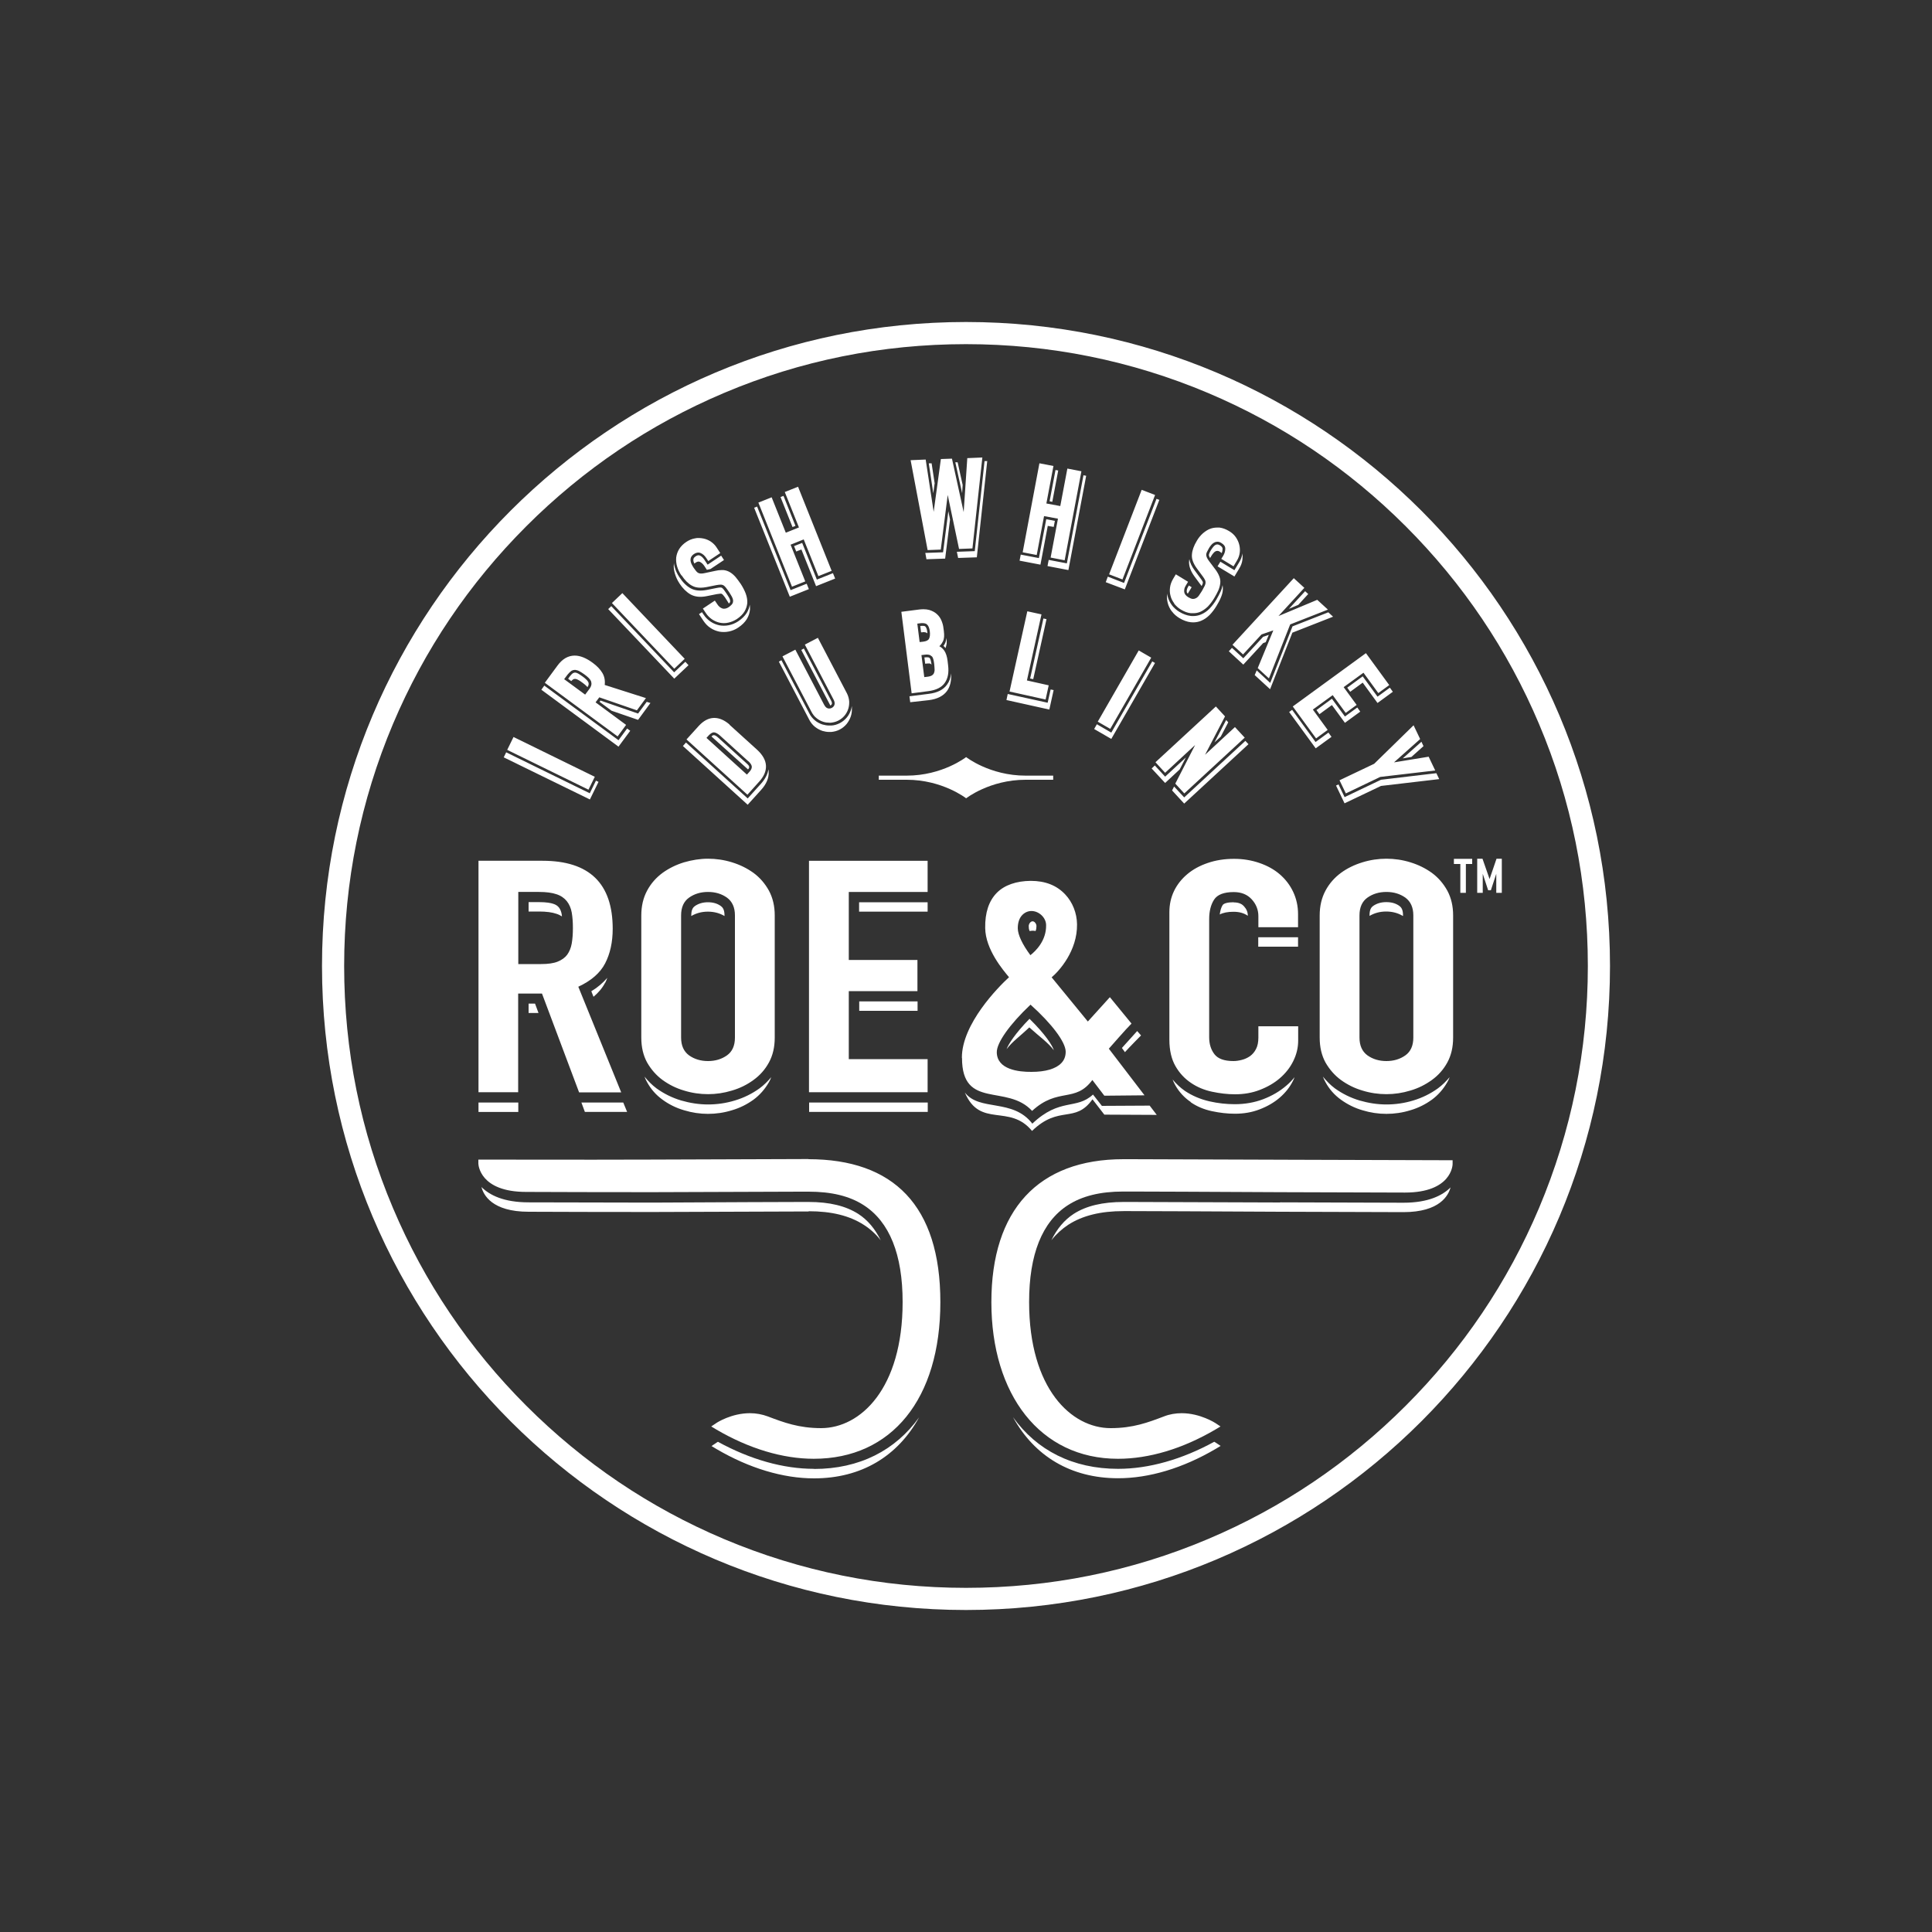 <?xml version="1.0" encoding="UTF-8"?>
<svg id="Layer_1" xmlns="http://www.w3.org/2000/svg" version="1.1" viewBox="0 0 150 150">
  <rect x="0" y="0" width="150" height="150" fill="#333333" stroke="none"/>
  <!-- Generator: Adobe Illustrator 29.6.0, SVG Export Plug-In . SVG Version: 2.1.1 Build 207)  -->
  <defs>
    <style>
      .st0 {
        fill: #fff;
      }
    </style>
  </defs>
  <path class="st0" d="M75,25c-27.61,0-50,22.39-50,50s22.39,50,50,50,50-22.39,50-50-22.39-50-50-50M75,26.72c6.52,0,12.84,1.28,18.79,3.79,5.75,2.43,10.91,5.91,15.35,10.35,4.43,4.43,7.92,9.6,10.35,15.35,2.52,5.95,3.79,12.27,3.79,18.79s-1.28,12.84-3.79,18.79c-2.43,5.75-5.91,10.91-10.35,15.35-4.43,4.43-9.6,7.92-15.35,10.35-5.95,2.52-12.27,3.79-18.79,3.79s-12.84-1.28-18.79-3.79c-5.75-2.43-10.91-5.91-15.35-10.35-4.43-4.43-7.92-9.6-10.35-15.35-2.52-5.95-3.79-12.27-3.79-18.79s1.28-12.84,3.79-18.79c2.43-5.75,5.91-10.91,10.35-15.35,4.43-4.43,9.6-7.92,15.35-10.35,5.95-2.52,12.27-3.79,18.79-3.79"/>
  <path class="st0" d="M75.01,61.98s1.83-1.44,4.62-1.44h2.14v-.32h-2.14c-2.79,0-4.62-1.44-4.62-1.44,0,0-1.83,1.44-4.62,1.44h-2.16v.32h2.16c2.79,0,4.62,1.44,4.62,1.44M52.92,44.67c.24.37.51.64.8.8.19.11.41.16.67.16.14,0,.3-.02.47-.05l.75-.15c.13-.02.23-.04.34-.04.07,0,.13.01.19.04.07.03.13.09.2.17.07.09.16.21.26.36.08.13.16.25.22.36.06.11.09.21.1.3,0,.09-.01.17-.06.25-.05.08-.14.17-.27.26-.13.09-.26.13-.37.13-.05,0-.1,0-.14-.02-.16-.06-.28-.16-.37-.3l-.21-.31-.93.62.24.36c.13.2.3.36.49.49.19.12.39.21.6.25.1.02.2.03.3.03.12,0,.24-.01.35-.04.23-.05.44-.14.65-.27.27-.18.47-.38.6-.59.13-.22.2-.44.22-.67.01-.23-.03-.47-.12-.72-.09-.24-.22-.49-.38-.74-.14-.21-.28-.39-.41-.55-.13-.15-.28-.28-.43-.37-.15-.09-.32-.15-.51-.17-.05,0-.1,0-.16,0-.14,0-.3.02-.47.06l-.8.17c-.12.03-.22.04-.32.04h0c-.08,0-.15-.02-.21-.05-.06-.03-.12-.08-.17-.15-.06-.07-.12-.16-.2-.27-.06-.09-.11-.19-.16-.29-.04-.09-.06-.18-.07-.27,0-.08.01-.17.05-.25.04-.08.11-.16.21-.23.12-.08.24-.12.35-.12.06,0,.12.01.18.04.17.07.31.2.43.38l.16.24.93-.62-.3-.46c-.11-.17-.26-.31-.43-.43-.17-.11-.37-.2-.58-.24-.11-.02-.23-.04-.35-.04-.1,0-.2,0-.31.03-.23.04-.45.13-.66.27-.24.16-.43.35-.56.56-.13.21-.2.43-.23.65-.02.22,0,.46.07.7.07.24.18.47.33.69M53.16,51.15l-4.84-5.1-.81.77,4.84,5.1.81-.77ZM58.08,59.09l-2.19-1.99c-.16-.14-.31-.22-.44-.24,0,0-.02,0-.03,0-.11,0-.24.08-.38.22l-.19.21,3.14,2.85.19-.21c.14-.15.2-.29.19-.42-.02-.13-.11-.27-.29-.43M56.64,56.27l2.13,1.93c.45.41.68.83.7,1.25.02.42-.16.84-.54,1.25l-.9,1-4.73-4.29.96-1.06c.36-.39.75-.6,1.17-.61h.03c.4,0,.8.18,1.19.52M72.02,69.25v-2.42h-9.21v17.97h9.21v-2.57h-6.12v-5.28h5.33v-2.42h-5.33v-5.28h6.12ZM62.49,50.05l2.22,4.25c.09.16.11.3.08.41-.03.11-.1.19-.21.25-.07.04-.13.05-.2.05-.04,0-.08,0-.12-.02-.11-.03-.2-.13-.29-.3l-2.22-4.25-1,.52,2.26,4.32c.1.19.23.36.39.48.16.13.33.22.52.28.15.05.31.07.47.07.04,0,.08,0,.12,0,.2-.02.4-.07.59-.17.19-.1.35-.23.48-.39.13-.16.22-.33.28-.52.06-.19.08-.39.07-.59-.02-.2-.07-.4-.17-.6l-2.26-4.32-1,.52ZM57.06,71.07c0-.62-.21-1.08-.62-1.38-.41-.29-.9-.44-1.47-.44s-1.06.15-1.47.44c-.41.29-.62.75-.62,1.38v9.49c0,.62.21,1.08.62,1.38.41.29.9.44,1.47.44s1.06-.15,1.47-.44c.41-.29.62-.75.62-1.38v-9.49ZM59.7,69.15c.3.56.45,1.2.45,1.92v9.49c0,.74-.15,1.38-.45,1.93-.3.55-.7,1-1.2,1.36-.49.36-1.05.64-1.67.82-.62.19-1.24.28-1.86.28s-1.25-.09-1.86-.28c-.62-.18-1.17-.46-1.67-.82-.49-.36-.89-.82-1.2-1.36-.3-.55-.45-1.19-.45-1.93v-9.49c0-.72.15-1.36.45-1.92.3-.56.7-1.01,1.2-1.38.5-.36,1.05-.63,1.67-.82.62-.18,1.24-.28,1.86-.28s1.25.09,1.86.28c.62.19,1.17.46,1.67.82.49.36.89.82,1.2,1.38M62.52,45.14l-1.14-2.85,1.02-.41,1.14,2.85,1.03-.41-2.61-6.53-1.03.41,1.1,2.75-1.02.41-1.1-2.75-1.03.41,2.61,6.53,1.03-.41ZM99.47,90.04c-5.5-.02-10.93-.04-11.71-.04,0,0-.41,0-.54,0-6.61,0-10.25,3.94-10.25,11.1s3.77,12.16,9.83,12.16h0c2.41,0,5.02-.78,7.56-2.27l.4-.24-.39-.26s-1.18-.77-2.62-.77c-.48,0-.95.08-1.38.25-1.24.47-2.4.91-4.14.91-3.05,0-6.33-3.06-6.33-9.79,0-3.7,1.01-6.23,3.01-7.52,1.1-.71,2.51-1.06,4.29-1.06h.54c.77,0,6.29.02,11.63.05,1.48,0,9.71.03,9.71.03,3.61,0,3.7-2.12,3.7-2.21v-.3s-.29,0-.29,0c-.84,0-7.45-.02-13.05-.04M80.09,83.22c1.09,0,1.89-.24,2.31-.68.23-.24.34-.53.34-.89-.01-.74-1.05-2.14-2.73-3.65-1.63,1.54-2.63,2.96-2.62,3.7.02,1.34,1.69,1.53,2.7,1.52M79.02,72.07c0,.5.36,1.26.98,2.09.42-.33,1.24-1.13,1.22-2.33,0-.58-.55-1.1-1.14-1.1h0c-.26,0-.51.11-.7.3-.24.24-.36.6-.36,1.04M74.68,82.12c0-2.62,2.81-5.47,3.66-6.25-.44-.53-1.83-2.14-1.85-3.82-.02-1.18.28-2.1.9-2.73.6-.61,1.53-.92,2.63-.93,1.14,0,2.02.35,2.68,1.05.57.6.91,1.45.92,2.32.03,2.06-1.38,3.62-1.97,4.12l2.81,3.43c.16-.17,1.71-1.89,1.71-1.89l1.68,2.05c-.42.41-1.64,1.82-1.76,1.95l2.77,3.62-3.12.03-.93-1.22c-1.34,1.81-2.66.54-4.68,2.4-1.94-2.12-5.44-.08-5.44-4.11M109.73,71.07c0-.62-.21-1.08-.62-1.38-.41-.29-.9-.44-1.47-.44s-1.06.15-1.47.44c-.41.29-.62.75-.62,1.38v9.49c0,.62.21,1.08.62,1.38.41.29.9.44,1.47.44s1.06-.15,1.47-.44c.41-.29.62-.75.62-1.38v-9.49ZM112.82,71.07v9.49c0,.74-.15,1.38-.45,1.93-.3.55-.7,1-1.2,1.36-.5.36-1.05.64-1.67.82-.62.19-1.24.28-1.86.28s-1.25-.09-1.86-.28c-.62-.18-1.17-.46-1.67-.82-.49-.36-.89-.82-1.2-1.36-.3-.55-.45-1.19-.45-1.93v-9.49c0-.72.15-1.36.45-1.92.3-.56.7-1.01,1.2-1.38.49-.36,1.05-.63,1.67-.82.62-.19,1.24-.28,1.86-.28s1.25.09,1.86.28c.62.19,1.17.46,1.67.82.49.36.89.82,1.2,1.38.3.56.45,1.2.45,1.92M62.78,89.99c-.13,0-.54,0-.54,0-.78,0-6.21.02-11.71.04-5.59.02-12.24,0-13.09,0h-.3v.3c0,.09.1,2.21,3.71,2.21,0,0,8.27.03,9.75.02,5.34-.02,10.86-.04,11.63-.04h.54c1.79,0,3.19.34,4.29,1.05,2,1.29,3.02,3.82,3.02,7.52,0,6.73-3.28,9.79-6.33,9.79-1.73,0-2.9-.44-4.14-.91-.43-.16-.9-.25-1.38-.25-1.44,0-2.57.73-2.62.77l-.39.26.4.24c2.53,1.48,5.15,2.27,7.56,2.27,6.06,0,9.83-4.66,9.83-12.16s-3.64-11.1-10.25-11.1M46.18,60.31l-6.31-3.09-.49,1,6.31,3.09.49-1ZM45.9,52.91c-.04-.09-.1-.18-.19-.27-.09-.09-.21-.19-.35-.29-.14-.1-.27-.18-.38-.24-.11-.06-.22-.09-.32-.1h-.03c-.09,0-.17.02-.26.07-.09.06-.19.16-.3.29l-.27.36,1.63,1.2.3-.4c.1-.13.16-.25.18-.35.02-.1.01-.19-.02-.28M47.96,57.18l-5.66-4.17.98-1.33c.38-.52.83-.78,1.34-.78.43,0,.9.19,1.41.57.33.24.58.51.74.78.16.27.22.58.18.93l3.2,1.02-.7.95-2.92-1.01-.29.39,2.37,1.75-.66.9ZM40.24,74.85h1.76c.55,0,.98-.06,1.3-.19.32-.13.57-.31.74-.54.17-.24.29-.53.35-.87.06-.35.09-.74.09-1.2s-.03-.85-.09-1.2c-.06-.34-.19-.64-.38-.88-.19-.24-.46-.43-.8-.54-.34-.12-.8-.18-1.36-.18h-1.61v5.6ZM40.24,84.8h-3.09v-17.97h4.97c3.64,0,5.45,1.76,5.45,5.28,0,1.04-.2,1.94-.59,2.69-.39.75-1.09,1.35-2.08,1.81l3.33,8.2h-3.27l-2.88-7.67h-1.85v7.67ZM71.22,48.42l.18,1.43.27-.03c.25-.03.4-.11.46-.23.07-.13.09-.33.06-.58-.03-.24-.1-.42-.21-.52-.07-.07-.19-.11-.36-.11-.05,0-.11,0-.17.01l-.24.03ZM72.33,50.95c-.05-.05-.11-.09-.19-.11-.05-.01-.11-.02-.17-.02-.05,0-.11,0-.17.01l-.26.03.22,1.71.26-.03c.16-.02.27-.06.35-.11.07-.05.12-.11.15-.19.03-.08.05-.18.04-.29,0-.12-.02-.26-.03-.4-.02-.15-.04-.28-.07-.38-.03-.09-.06-.17-.12-.22M70.78,53.83l-.8-6.33,1.4-.18c.11-.01.21-.02.31-.02.17,0,.33.02.47.06.22.07.42.17.57.31.16.14.28.31.36.5.08.19.14.39.16.6l.03.22c.02.17.03.33.02.45-.01.13-.04.25-.09.35-.05.1-.11.2-.18.28-.03.03-.06.07-.1.1.15.08.28.2.38.34.13.19.22.46.26.8l.04.34c.07.56-.01,1.02-.26,1.37-.24.35-.67.56-1.27.64l-1.31.17ZM81.06,40.07l1.08.2-.57,3.02,1.09.21,1.3-6.91-1.09-.21-.55,2.91-1.08-.2.55-2.91-1.09-.21-1.3,6.91,1.09.21.57-3.02ZM89.38,51.06l-.97-.56-3.18,5.53.97.56,3.18-5.53ZM89.68,38.43l-1.04-.4-2.53,6.56,1.04.4,2.53-6.56ZM100.78,71.98v-1.01c0-.62-.13-1.2-.38-1.73-.25-.53-.6-.98-1.04-1.36-.44-.38-.97-.67-1.58-.88-.61-.21-1.26-.32-1.97-.32-.75,0-1.43.11-2.04.32-.62.21-1.15.5-1.59.87-.44.37-.79.81-1.03,1.31-.24.5-.36,1.05-.36,1.64v9.9c0,.82.16,1.51.47,2.05.31.54.71.97,1.2,1.3.48.33,1.03.56,1.64.69.61.13,1.2.2,1.79.2.69,0,1.33-.11,1.92-.34.6-.23,1.12-.53,1.56-.91.44-.38.79-.82,1.04-1.33.25-.51.38-1.03.38-1.59v-1.11h-3.09v.88c0,.35-.06.65-.18.88-.12.24-.28.42-.47.56-.19.13-.4.23-.64.29-.23.06-.45.09-.65.09-.71,0-1.2-.18-1.47-.53-.27-.35-.41-.79-.41-1.31v-9.19c0-.61.13-1.11.38-1.5.25-.39.76-.59,1.53-.59.59,0,1.05.19,1.39.56.34.37.52.81.52,1.31v.86h3.09ZM81.43,53.21l-1.7-.38,1.13-5.13-1.1-.24-1.38,6.23,2.8.62.24-1.1ZM102.18,57.33l.9-.66-1.15-1.58,1.54-1.12,1.01,1.38.85-.62-1.01-1.38,1.54-1.12,1.15,1.58.85-.62-1.81-2.48-5.68,4.14,1.81,2.48ZM96.51,50.81l1.43-1.55.92-.32-1.21,2.93.87.8,1.65-4.19,2.93-1.15-.83-.76-3.01,1.26,2.01-2.19-.82-.75-4.76,5.17.82.75ZM104.01,60.6l.48,1,2.67-1.28,4.27-.5-.51-1.07-2.69.44,2.03-1.81-.51-1.07-3.06,2.99-2.69,1.28ZM91.15,46.85c.14.18.31.34.52.47.28.17.54.27.8.29.06,0,.12,0,.17,0,.19,0,.36-.03.53-.1.21-.09.41-.23.6-.41.18-.19.35-.41.5-.66.13-.22.24-.42.32-.6.08-.19.13-.37.15-.55.02-.18,0-.35-.07-.53-.06-.17-.17-.36-.31-.55l-.49-.65c-.08-.11-.14-.2-.17-.28-.03-.07-.05-.15-.05-.21,0-.07.02-.14.06-.22.04-.08.09-.18.16-.3.06-.1.12-.18.19-.26.07-.08.14-.13.22-.17.07-.04.15-.06.25-.06.09,0,.19.03.3.1.2.12.3.26.3.44,0,.18-.05.37-.16.55l-.15.24.95.58.28-.47c.1-.17.17-.36.2-.57.03-.2.02-.41-.03-.62-.05-.21-.14-.41-.27-.6-.13-.19-.31-.35-.53-.48-.25-.15-.5-.24-.74-.27-.06,0-.12,0-.18,0-.18,0-.35.03-.5.08-.21.07-.41.2-.6.36-.19.17-.35.36-.48.59-.23.38-.36.74-.38,1.07-.03.34.11.7.39,1.08l.45.61c.08.1.13.19.17.27.04.07.05.14.05.21,0,.07-.02.16-.07.26-.05.1-.12.23-.21.39-.08.13-.16.25-.23.35-.07.1-.15.17-.23.21-.07.04-.14.06-.22.06-.01,0-.02,0-.03,0-.09,0-.21-.05-.35-.13-.2-.12-.3-.26-.32-.42-.01-.17.02-.32.11-.46l.19-.32-.95-.58-.22.37c-.12.21-.2.42-.23.65-.03.22-.02.44.04.65.05.21.15.41.29.59M73.04,42.68l.54-4.25.88,4.19,1.04-.04.77-7.06-1.17.05-.28,4.19-.91-4.15-.86.03-.56,4.1-.62-4.06-1.17.05,1.32,6.98,1.04-.04ZM90.47,60.01l-.76-.83,4.69-4.33.71.77-1.55,2.98,2.32-2.15.76.82-4.69,4.33-.7-.76,1.54-3-2.32,2.15Z"/>
  <path class="st0" d="M81.33,43.95l1.62.31,1.38-7.32-.21-.04-1.29,6.84-1.41-.27-.09.47ZM46.46,60.7l-.19-.09-.48.98-6.49-3.18-.19.39,6.69,3.27.67-1.37ZM48.92,56.73l-.23-.17-.67.91-5.76-4.24-.23.32,5.99,4.42.91-1.23ZM44.49,52.75c.05-.03.1-.04.14-.04h.02c.07,0,.15.03.23.07.11.06.22.13.35.23.13.09.24.19.32.27.02.02.04.05.06.07.06-.09.09-.16.09-.2.01-.06,0-.11-.01-.16-.03-.06-.07-.13-.14-.2-.09-.09-.19-.18-.32-.27-.13-.1-.25-.17-.35-.23-.08-.04-.16-.07-.23-.07h-.02s-.09.01-.14.04c-.05.03-.13.1-.24.24l-.14.2.24.18c.06-.07.11-.1.14-.12M90.01,38.81l-.22-.08-2.52,6.53-1.26-.49-.16.43,1.48.56,2.68-6.95ZM93.2,45.37s.06.09.09.13c.02-.03.03-.06.05-.09.04-.09.05-.15.05-.17,0-.04,0-.07-.03-.11-.03-.06-.09-.15-.16-.24l-.45-.61c-.22-.3-.36-.59-.41-.87,0,.05-.02.09-.02.14-.03.39.12.8.43,1.22l.45.61ZM90.99,47.47c.15.21.35.38.58.52.3.18.6.29.88.32.07,0,.13.01.19.01.21,0,.42-.04.61-.12.24-.1.46-.25.67-.46.19-.2.37-.43.53-.7.13-.22.25-.43.33-.63.09-.21.15-.41.16-.61.01-.12,0-.25-.02-.37-.03.16-.07.32-.15.49-.09.19-.2.41-.33.63-.16.27-.34.5-.53.7-.2.21-.43.36-.67.46-.19.08-.39.12-.61.12-.06,0-.13,0-.19-.01-.28-.03-.58-.14-.88-.32-.23-.14-.43-.32-.58-.52-.15-.21-.26-.43-.32-.66-.02-.07-.03-.15-.04-.23-.03.25-.02.49.04.72.06.24.17.46.32.66M92.22,46.09l.3-.5-.22-.13-.08.14c-.06.11-.09.22-.08.34,0,.02,0,.08.08.15M52.74,45.28c.26.4.56.69.87.87.34.19.77.24,1.28.13l.75-.15c.12-.02.22-.03.3-.04.04,0,.07,0,.1.02.02.01.07.04.13.12.07.08.15.19.24.34.07.1.12.2.18.29.04-.04.06-.07.07-.08.03-.05.04-.09.03-.13,0-.06-.03-.14-.07-.22-.06-.11-.13-.22-.21-.34-.09-.14-.18-.26-.24-.34-.07-.08-.11-.11-.13-.12-.03-.01-.07-.02-.1-.02-.08,0-.18.02-.3.04l-.75.15c-.52.1-.95.06-1.28-.13-.32-.18-.61-.47-.87-.87-.16-.24-.28-.49-.35-.75-.03-.11-.06-.23-.07-.34,0,.02,0,.03,0,.05-.03.25,0,.51.08.78.08.26.19.51.35.75M56.2,48.58c-.12,0-.23-.01-.34-.03-.24-.05-.47-.14-.68-.28-.21-.14-.4-.32-.55-.55l-.13-.19-.23.15.35.53c.15.22.33.41.55.55.21.14.44.23.68.28.11.02.23.03.34.03.13,0,.26-.01.4-.04.25-.05.5-.15.72-.3.3-.2.52-.42.67-.66.15-.25.23-.5.25-.77,0-.11,0-.23-.02-.35-.03.22-.11.43-.23.63-.15.24-.37.46-.67.66-.23.15-.47.25-.72.3-.13.03-.27.04-.4.04M53.91,43.76s.05-.05.09-.07c.13-.09.23-.11.33-.07.13.06.24.16.34.3l.21.32.28-.06,1.05-.7-.22-.34-1.05.7-.27-.41c-.1-.14-.21-.25-.34-.3-.09-.04-.2-.02-.33.07-.07.05-.12.1-.14.14-.02.05-.03.1-.03.15,0,.06.02.13.05.2.01.02.02.05.04.07M49.54,55.89l.96-1.31-.29-.09-.67.91-2.92-1.01-.07.1.93.69,2.06.71ZM81.35,40.83l.46.08.09-.47-.67-.13-.57,3.02-1.41-.27-.09.47,1.62.31.57-3.02ZM53.45,51.64l-.24-.26-.87.82-4.88-5.14-.24.23,5.13,5.4,1.11-1.05ZM72.57,37.55l-.24-1.58h-.22s.35,2.33.35,2.33l.1-.75ZM82.16,36.53l-.21-.04-.46,2.43.21.04.46-2.43ZM73.38,43.38l.38-3.04-.13-.65-.41,3.19-1.38.05.09.49,1.44-.05ZM61.82,42.82l.4-.16,1.14,2.85,1.48-.59-.17-.42-1.25.5-1.14-2.85-.63.25.17.42ZM76.66,35.8h-.22s-.76,6.99-.76,6.99l-1.39.05.1.48,1.45-.05.81-7.49ZM110.52,57.93l-.16-.34-1.45,1.29.67-.11.94-.84ZM103.37,57.2l-.23-.32-1,.73-1.82-2.5-.23.17,2.06,2.82,1.24-.9ZM74.74,37.65l-.39-1.76h-.18s.53,2.4.53,2.4l.04-.64ZM61.76,40.83l-.93-2.33-.23.09.93,2.33.23-.09ZM62.8,45.74l-.17-.42-1.25.5-2.6-6.49-.23.09,2.77,6.91,1.48-.59ZM104.39,61.88l-.47-.98-.19.09.66,1.38,2.83-1.35,4.52-.53-.22-.46-4.3.51-2.83,1.35ZM95.4,50.56l1.13,1.04,1.54-1.67.2-.07.24-.57-.44.15-1.54,1.67-.88-.81-.24.26ZM97.41,52.41l1.2,1.1,1.73-4.39,3.16-1.24-.37-.34-2.78,1.09-1.73,4.39-1.05-.97-.15.35ZM105.8,53l1.15,1.58,1.19-.87-.23-.32-.96.7-1.15-1.58-1.2.88.23.32.97-.71ZM94.53,43.97l1.31.79.39-.65c.12-.2.2-.41.23-.65.02-.17.02-.34,0-.51,0,0,0,.01,0,.02-.03.23-.11.45-.23.65l-.39.65-1.09-.66-.22.36ZM102.21,55.13l.23.32.97-.71,1.01,1.38,1.19-.87-.23-.32-.96.7-1.01-1.38-1.2.88ZM93.95,43.33c.03-.05.06-.11.1-.17.05-.09.11-.16.17-.23.05-.06.1-.1.16-.13.04-.02.09-.03.15-.03.05,0,.12.02.19.07.06.04.1.07.13.1.05-.11.07-.22.07-.33,0-.07-.03-.16-.2-.27-.07-.04-.14-.07-.19-.07-.06,0-.11.01-.15.03-.05.03-.11.07-.16.13-.06.07-.12.15-.17.23-.07.11-.12.2-.15.28-.02.05-.04.1-.04.14,0,.04,0,.08.03.13.01.03.03.07.07.12M101.57,46.12l-.24-.22-1.26,1.37.73-.31.77-.84ZM116.19,66.67l-.54,1.58h0l-.55-1.58h-.41v2.65h.43v-1.48h0l.42,1.28h.21l.42-1.28h0v1.48h.43v-2.65h-.41ZM112.89,67.08h.49v2.24h.43v-2.24h.49v-.4h-1.42v.4ZM50.97,84.5c-.35-.26-.65-.57-.93-.91.06.15.12.3.2.43.3.55.7,1,1.2,1.36.49.36,1.05.64,1.67.82.62.19,1.24.28,1.86.28s1.25-.09,1.86-.28c.62-.18,1.17-.46,1.67-.82.49-.36.89-.82,1.2-1.36.07-.12.13-.25.18-.39-.27.32-.57.62-.91.87-.57.41-1.21.73-1.91.94-.69.21-1.39.31-2.09.31s-1.4-.11-2.09-.31c-.7-.21-1.34-.53-1.91-.94M54.97,70.05c-.4,0-.73.1-1.01.29-.14.1-.29.26-.29.73v.05c.38-.22.8-.34,1.29-.34s.92.12,1.29.34v-.05c0-.46-.15-.63-.29-.73-.28-.2-.61-.29-1.01-.29M62.82,86.33h9.21v-.73h-9.21v.73ZM66.7,70.78h5.32v-.73h-5.32v.73ZM71.24,77.75h-4.53v.73h4.53v-.73ZM62.78,94.04c1.79,0,3.19.35,4.29,1.06.5.32.94.72,1.31,1.2-.43-.88-1.01-1.58-1.74-2.05-.97-.62-2.23-.93-3.86-.93h-.53c-.78,0-6.29.02-11.63.05l-9.58-.02c-1.93,0-3.03-.56-3.66-1.19.15.6.81,1.92,3.66,1.92,0,0,8.1.03,9.58.02,5.34-.02,10.86-.04,11.63-.04h.54ZM63.2,114.04c-2.39,0-4.96-.73-7.46-2.1-.06.04-.11.06-.11.07l-.39.26.4.24c2.53,1.48,5.15,2.27,7.56,2.27,3.68,0,6.5-1.72,8.16-4.74-1.84,2.57-4.64,4.01-8.16,4.01M87.11,81.37l.23.32c.31-.35,1.25-1.3,1.25-1.3l-.3-.34c-.32.35-.73.8-1.02,1.13-.06.07-.11.13-.16.18M79.92,79.77c.79.72,1.44,1.16,1.9,1.77-.11-.36-.64-1.22-1.89-2.44-1.12,1.15-1.63,1.96-1.78,2.36.44-.59,1.04-1,1.76-1.69M80.12,87.81c2.13-2.06,3.33-.54,4.7-2.46l.92,1.19,4.07.02-.55-.72-3.71.02-.69-.88c-1.3,1.21-2.56.22-4.71,2.26-1.52-1.98-4.11-.93-5.24-2.42,1.19,2.81,3.46.84,5.22,2.99M80.17,72.26c.08,0,.15,0,.22.03,0,0,.08-.09.08-.39,0-.17-.14-.37-.3-.37s-.3.2-.3.37c0,.31.08.39.08.39.07-.02.15-.03.22-.03M100.78,72.77h-3.09v.73h3.09v-.73ZM92.45,85.58c.48.33,1.03.56,1.64.69.61.13,1.2.2,1.79.2.69,0,1.33-.11,1.92-.34.6-.23,1.12-.53,1.56-.91.44-.38.79-.82,1.04-1.33.04-.09.08-.17.11-.26-.19.24-.4.46-.64.66-.51.44-1.11.79-1.79,1.05-.68.26-1.43.39-2.21.39-.64,0-1.3-.07-1.96-.22-.7-.16-1.34-.43-1.91-.81h0c-.36-.25-.68-.55-.96-.89.06.16.13.31.21.45.31.54.71.97,1.2,1.3M95.78,70.05c-.45,0-.77.08-.86.23-.12.19-.18.44-.22.72.27-.14.62-.21,1.07-.21s.8.1,1.11.31c0-.29-.1-.52-.3-.74-.12-.13-.33-.3-.81-.3M109.73,85.44c-.69.21-1.39.31-2.09.31s-1.4-.11-2.09-.31c-.7-.21-1.34-.53-1.91-.94-.35-.26-.65-.57-.93-.91.06.15.12.3.2.43.3.55.7,1,1.2,1.36.5.36,1.05.64,1.67.82.62.19,1.24.28,1.86.28s1.25-.09,1.86-.28c.62-.18,1.17-.46,1.67-.82.49-.36.89-.82,1.2-1.36.07-.12.13-.25.18-.39-.27.32-.57.62-.91.87-.57.41-1.21.73-1.91.94M108.93,71.11v-.05c0-.46-.15-.63-.29-.73-.28-.2-.61-.29-1.01-.29s-.73.1-1.01.29c-.14.1-.29.26-.29.73v.05c.38-.22.8-.34,1.29-.34s.92.12,1.29.34M41.04,78.65h.77l-.27-.73h-.5v.73ZM43.21,70.95c.16.05.29.12.42.2,0-.05-.01-.12-.02-.17-.04-.22-.11-.39-.22-.53-.1-.12-.24-.22-.44-.28-.18-.06-.51-.13-1.1-.13h-.81v.73h.81c.57,0,1.02.06,1.36.18M45.42,86.33h3.27l-.3-.73h-3.25l.27.73ZM46.98,76.32c.07-.13.12-.26.17-.4-.34.39-.74.74-1.24,1.04l.17.43c.38-.32.68-.67.89-1.07M40.24,85.6h-3.09v.73h3.09v-.73ZM99.39,93.36c-5.34-.02-10.85-.04-11.62-.04h-.54c-1.62,0-2.89.3-3.86.92-.74.48-1.31,1.17-1.74,2.05.38-.48.81-.87,1.31-1.2,1.1-.71,2.51-1.06,4.29-1.06h.54c.77,0,6.29.02,11.63.05,1.48,0,9.56.03,9.56.03,2.84,0,3.5-1.31,3.66-1.92-.63.63-1.73,1.19-3.66,1.19l-9.56-.03ZM94.27,111.94c-2.5,1.37-5.07,2.1-7.46,2.1-3.52,0-6.32-1.44-8.16-4.01,1.66,3.02,4.48,4.74,8.16,4.74h0c2.41,0,5.02-.78,7.56-2.27l.4-.24-.39-.26s-.05-.03-.12-.07M91.16,61.06l-.16.31.94,1.02,4.99-4.61-.24-.26-4.75,4.39-.78-.84ZM73.53,53.15c-.28.4-.76.64-1.42.72l-1.5.19.06.46,1.44-.16c.66-.08,1.14-.33,1.42-.72.25-.35.35-.81.31-1.36-.03.34-.13.63-.31.87M95.2,55.9l-.91,1.74.49-.45.58-1.11-.16-.18ZM71.64,49.08c.14,0,.26,0,.36.09,0,0,0,0,0,.01,0-.04,0-.09-.01-.14-.02-.19-.08-.33-.15-.4-.02-.02-.07-.05-.21-.05-.05,0-.09,0-.15.01h-.03s.06.49.06.49c.04,0,.08,0,.12,0M89.41,59.66l1.05,1.13,1.13-1.05.48-.93-1.61,1.49-.8-.87-.24.23ZM64.39,56.33c-.18,0-.36-.03-.53-.08-.21-.07-.41-.17-.59-.32-.18-.15-.33-.33-.44-.55l-2.16-4.12-.2.11,2.36,4.51c.11.22.26.4.44.55.18.14.38.25.59.32.17.05.35.08.53.08.04,0,.09,0,.14,0,.23-.02.46-.08.67-.19.21-.11.39-.26.54-.44.14-.18.25-.38.32-.59.07-.21.09-.44.08-.67,0-.04,0-.07-.01-.11-.01.1-.03.19-.06.28-.07.21-.17.41-.32.59-.15.18-.33.33-.54.44-.21.11-.44.18-.67.19-.05,0-.09,0-.14,0M64.48,54.77c.06-.03.09-.07.11-.12,0-.02.02-.1-.06-.25l-2.12-4.05-.2.11,2.26,4.32s0,0,.01,0M58.08,59.73c.18-.17.05-.31-.07-.42l-2.26-2.05c-.15-.14-.26-.18-.32-.18-.04,0-.09-.01-.19.1l2.84,2.56ZM72.18,51.09s-.04-.04-.09-.05c-.04,0-.14-.02-.26,0h-.06s.06.49.06.49c.12-.02.29-.02.34-.02.07.01.12.05.15.1,0,0,0-.02,0-.03-.02-.14-.04-.26-.07-.35-.02-.06-.04-.11-.07-.14M89.67,51.47l-.21-.12-3.18,5.53-1.12-.65-.21.37,1.33.77,3.39-5.89ZM53.01,57.91l5.04,4.57,1.04-1.15c.41-.45.61-.92.59-1.4,0-.06,0-.12-.02-.19-.06.37-.25.74-.57,1.1l-1.04,1.15-4.79-4.34-.24.27ZM81.81,53.58l-.24-.05-.23,1.03-3.1-.68-.1.47,3.33.74.33-1.5ZM73.24,50.14c.06.05.12.11.17.18.04-.11.07-.23.09-.36.01-.12,0-.27-.01-.43-.02.13-.05.25-.09.36-.04.09-.09.18-.15.26M79.98,52.68l1.03-4.66.24.05-1.03,4.66-.24-.05Z"/>
</svg>